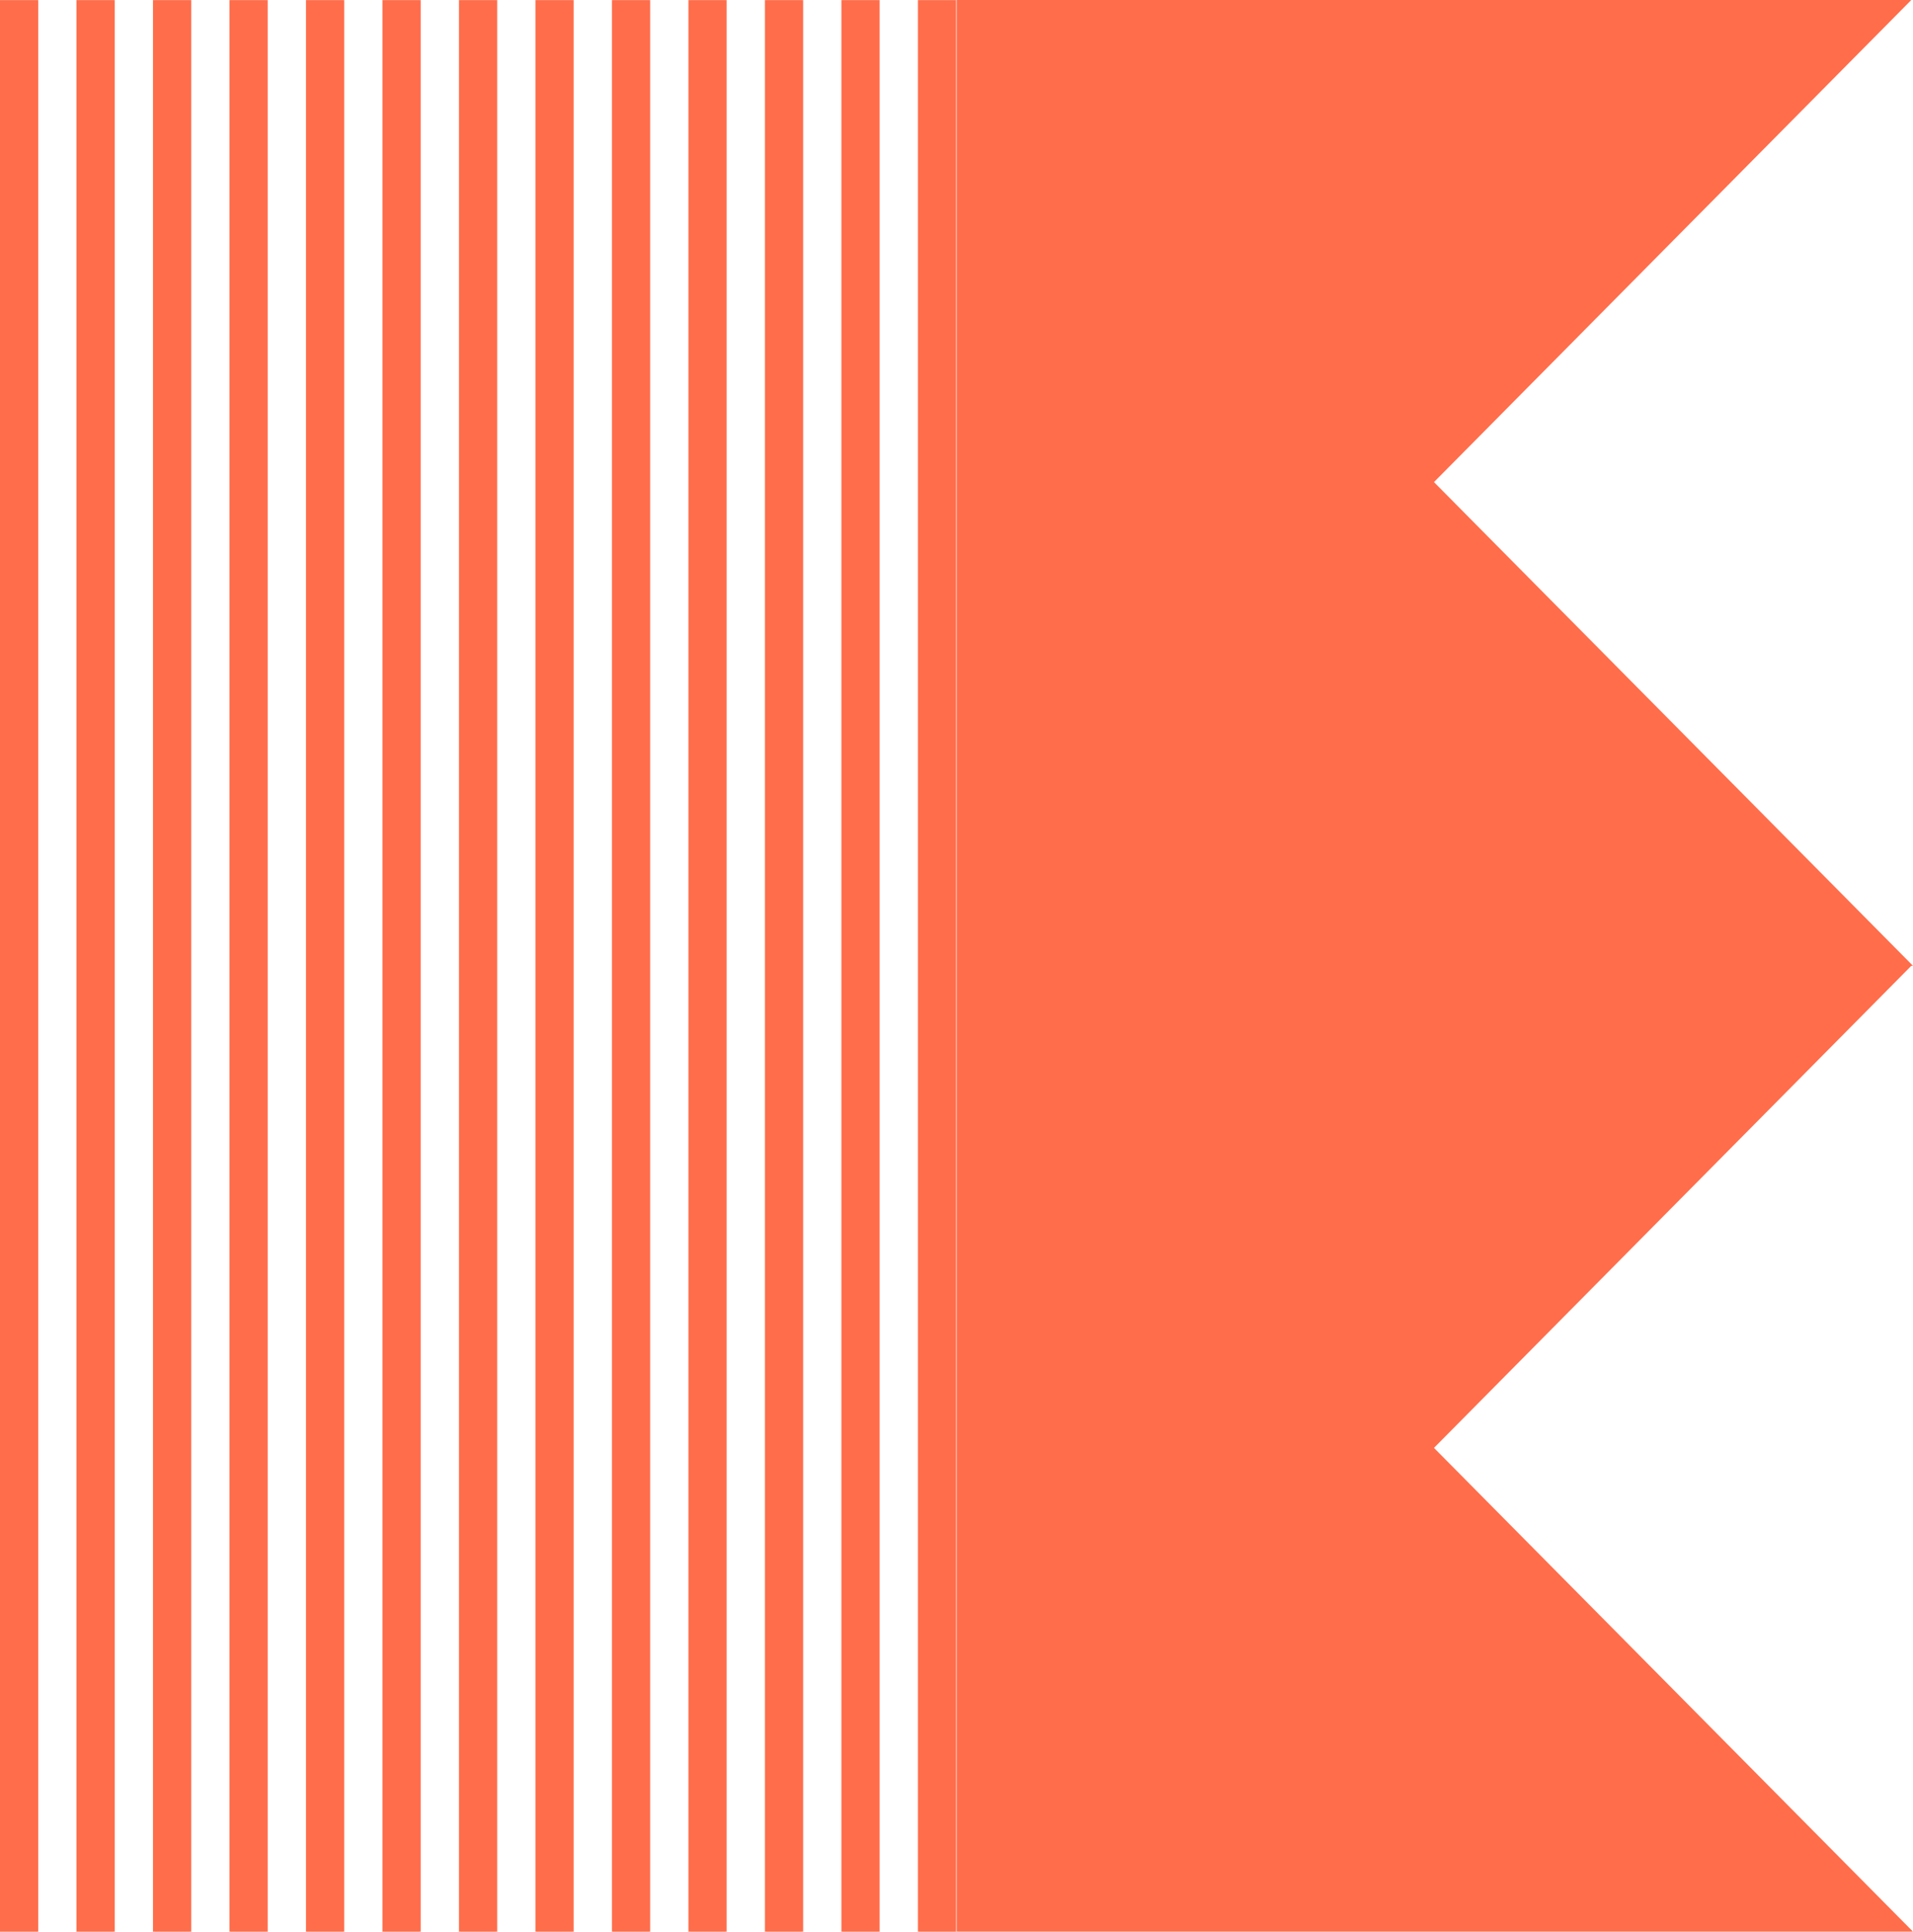 <svg xmlns="http://www.w3.org/2000/svg" width="209.58" height="211.559" viewBox="0 0 209.58 211.559">
  <g id="Group_694" data-name="Group 694" transform="translate(209.58) rotate(90)">
    <path id="Path_41824" data-name="Path 41824" d="M105.774,0H0V4.188H211.548V0Z" transform="translate(0.011 180.253)" fill="#ff6d4b"/>
    <path id="Path_41825" data-name="Path 41825" d="M105.774,0H0V4.187H211.548V0Z" transform="translate(0.011 155.112)" fill="#ff6d4b"/>
    <path id="Path_41826" data-name="Path 41826" d="M105.774,0H0V4.189H211.548V0Z" transform="translate(0.011 163.492)" fill="#ff6d4b"/>
    <path id="Path_41827" data-name="Path 41827" d="M105.774,0H0V4.188H211.548V0Z" transform="translate(0.011 171.872)" fill="#ff6d4b"/>
    <path id="Path_41828" data-name="Path 41828" d="M105.774,0H0V4.187H211.548V0Z" transform="translate(0.011 205.393)" fill="#ff6d4b"/>
    <path id="Path_41829" data-name="Path 41829" d="M105.774,0H0V4.187H211.548V0Z" transform="translate(0.011 188.633)" fill="#ff6d4b"/>
    <path id="Path_41830" data-name="Path 41830" d="M105.774,0H0V4.188H211.548V0Z" transform="translate(0.011 197.013)" fill="#ff6d4b"/>
    <path id="Path_41831" data-name="Path 41831" d="M105.774,0H0V4.188H211.548V0Z" transform="translate(0.011 113.212)" fill="#ff6d4b"/>
    <path id="Path_41832" data-name="Path 41832" d="M105.774,0H0V4.187H211.548V0Z" transform="translate(0.011 104.832)" fill="#ff6d4b"/>
    <path id="Path_41833" data-name="Path 41833" d="M105.774,0H0V4.188H211.548V0Z" transform="translate(0.011 121.592)" fill="#ff6d4b"/>
    <path id="Path_41834" data-name="Path 41834" d="M105.774,0H0V4.188H211.548V0Z" transform="translate(0.011 138.352)" fill="#ff6d4b"/>
    <path id="Path_41835" data-name="Path 41835" d="M105.774,0H0V4.187H211.548V0Z" transform="translate(0.011 129.972)" fill="#ff6d4b"/>
    <path id="Path_41836" data-name="Path 41836" d="M105.774,0H0V4.188H211.548V0Z" transform="translate(0.011 146.732)" fill="#ff6d4b"/>
    <path id="Path_41837" data-name="Path 41837" d="M211.553,0,158.572,52.479,105.777.186V0L52.8,52.479,0,.186V104.77H211.553Z" transform="translate(0 0)" fill="#ff6d4b"/>
  </g>
</svg>
